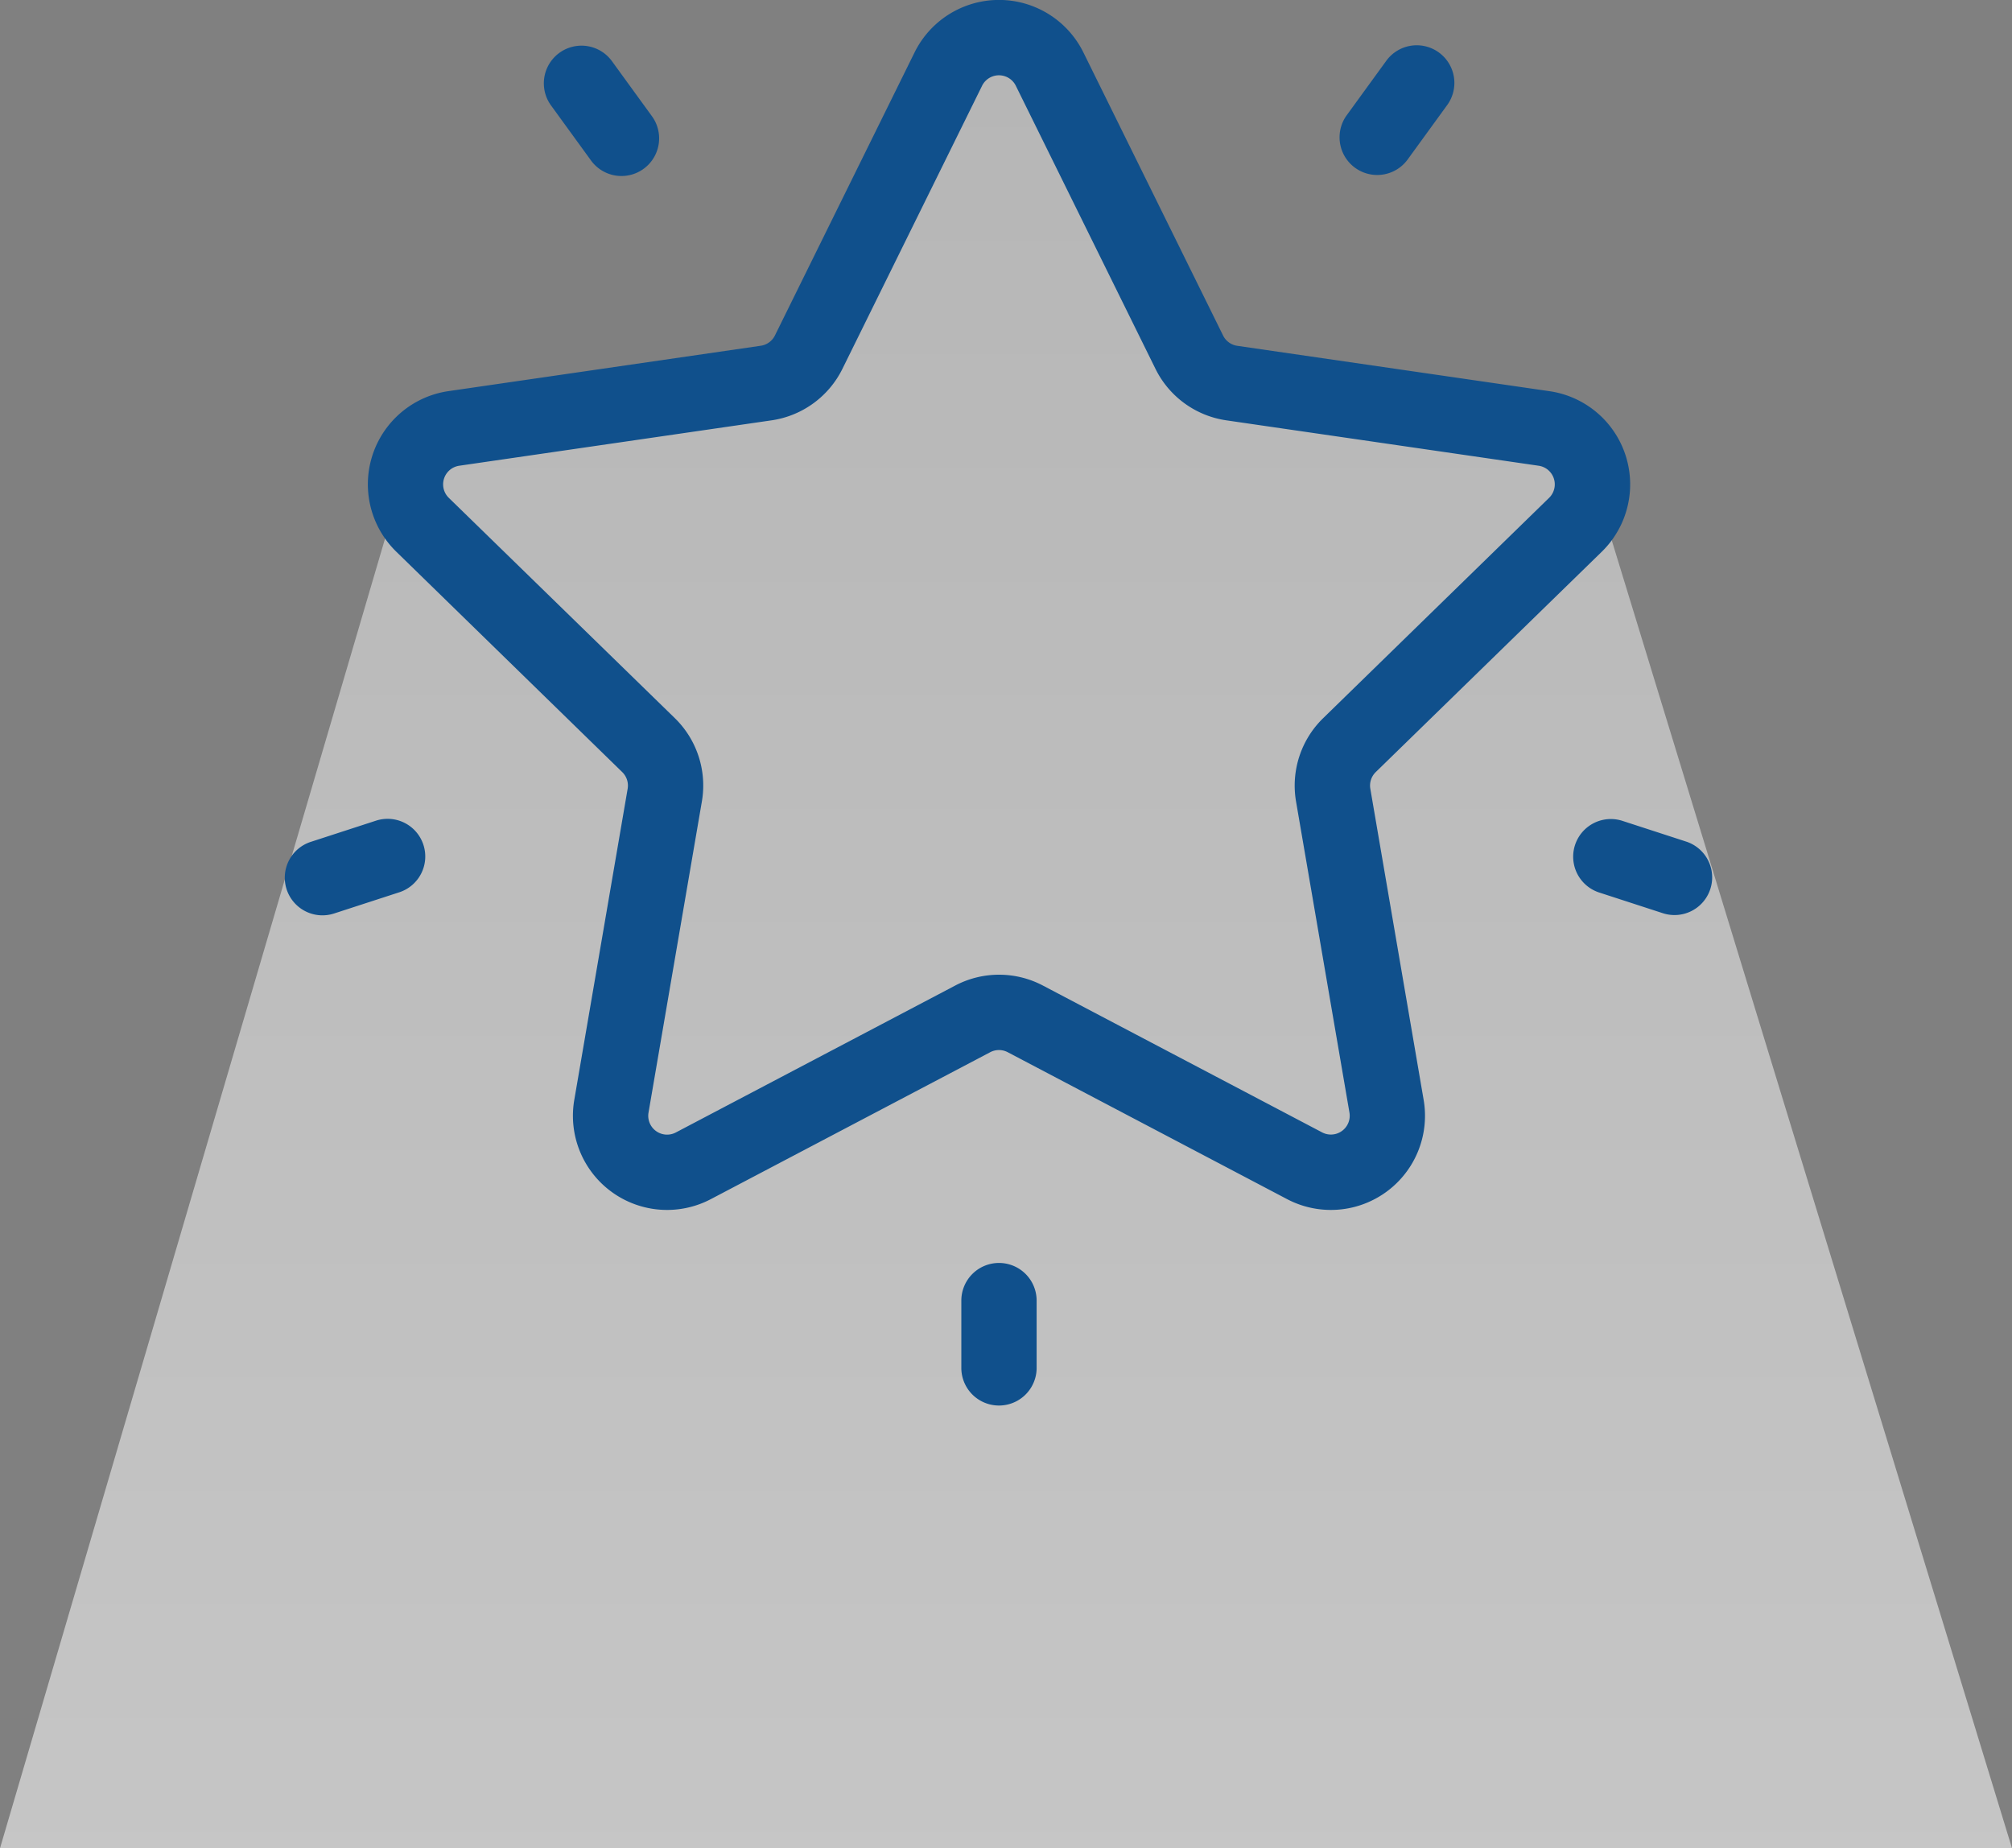 <svg xmlns="http://www.w3.org/2000/svg" xmlns:xlink="http://www.w3.org/1999/xlink" width="134" height="123.081" viewBox="0 0 134 123.081">
  <rect x="0" y="0" width="134" height="123.081" fill="#808080" stroke="none"/>
  <defs>
    <linearGradient id="linear-gradient" x1="0.5" x2="0.5" y2="1" gradientUnits="objectBoundingBox">
      <stop offset="0" stop-color="#e2e2e2"/>
      <stop offset="1" stop-color="#fff"/>
    </linearGradient>
  </defs>
  <g id="Group_1156" data-name="Group 1156" transform="translate(-425 -1486.919)">
    <path id="Path_741" data-name="Path 741" d="M26.946-6.64,51.965-13.4l14.8-21.021L82.112-12.326l23.519,4.633L134,85H0Z" transform="translate(425 1525)" opacity="0.552" fill="url(#linear-gradient)"/>
    <g id="favorites_1_" data-name="favorites (1)" transform="translate(444 1483.109)">
      <g id="Group_1036" data-name="Group 1036" transform="translate(5.491 3.81)">
        <g id="Group_1035" data-name="Group 1035" transform="translate(0 0)">
          <path id="Path_729" data-name="Path 729" d="M111.759,40.555a6.269,6.269,0,0,0-3.474-10.693l-20.8-3.023a1.253,1.253,0,0,1-.944-.686L77.237,7.3a6.269,6.269,0,0,0-11.243,0l-9.3,18.849a1.254,1.254,0,0,1-.944.686l-20.8,3.022a6.269,6.269,0,0,0-3.474,10.693L46.524,55.226a1.254,1.254,0,0,1,.361,1.11L43.331,77.053a6.269,6.269,0,0,0,9.1,6.609l18.6-9.781a1.253,1.253,0,0,1,1.167,0l18.6,9.781a6.269,6.269,0,0,0,9.1-6.609L96.347,56.336a1.255,1.255,0,0,1,.361-1.11ZM91.4,57.184,94.957,77.9a1.254,1.254,0,0,1-1.819,1.321l-18.6-9.781a6.269,6.269,0,0,0-5.835,0l-18.6,9.781A1.254,1.254,0,0,1,48.275,77.9l3.553-20.716a6.267,6.267,0,0,0-1.8-5.549L34.974,36.964a1.254,1.254,0,0,1,.695-2.139l20.8-3.023a6.268,6.268,0,0,0,4.72-3.43l9.3-18.849a1.254,1.254,0,0,1,2.249,0h0l9.3,18.849a6.267,6.267,0,0,0,4.72,3.43l20.8,3.023a1.254,1.254,0,0,1,.695,2.139L93.207,51.635A6.267,6.267,0,0,0,91.4,57.184Z" transform="translate(-29.574 -3.81)" fill="#10508c"/>
        </g>
      </g>
      <g id="Group_1038" data-name="Group 1038" transform="translate(70.184 6.824)">
        <g id="Group_1037" data-name="Group 1037">
          <path id="Path_730" data-name="Path 730" d="M384.644,20.524a2.508,2.508,0,0,0-3.5.555l-2.662,3.664a2.508,2.508,0,0,0,4.057,2.948l2.662-3.664A2.508,2.508,0,0,0,384.644,20.524Z" transform="translate(-378.001 -20.045)" fill="#10508c"/>
        </g>
      </g>
      <g id="Group_1040" data-name="Group 1040" transform="translate(17.191 6.81)">
        <g id="Group_1039" data-name="Group 1039">
          <path id="Path_731" data-name="Path 731" d="M99.788,24.664,97.126,21a2.508,2.508,0,0,0-4.057,2.948l2.662,3.664a2.508,2.508,0,1,0,4.057-2.948Z" transform="translate(-92.59 -19.966)" fill="#10508c"/>
        </g>
      </g>
      <g id="Group_1042" data-name="Group 1042" transform="translate(0 58.338)">
        <g id="Group_1041" data-name="Group 1041" transform="translate(0 0)">
          <path id="Path_732" data-name="Path 732" d="M9.2,299.227a2.508,2.508,0,0,0-3.16-1.61l-4.307,1.4a2.508,2.508,0,1,0,1.55,4.77l4.307-1.4A2.508,2.508,0,0,0,9.2,299.227Z" transform="translate(0 -297.493)" fill="#10508c"/>
        </g>
      </g>
      <g id="Group_1044" data-name="Group 1044" transform="translate(45.025 87.915)">
        <g id="Group_1043" data-name="Group 1043">
          <path id="Path_733" data-name="Path 733" d="M245.007,456.786a2.508,2.508,0,0,0-2.508,2.508v4.529a2.508,2.508,0,0,0,5.015,0v-4.529A2.507,2.507,0,0,0,245.007,456.786Z" transform="translate(-242.499 -456.786)" fill="#10508c"/>
        </g>
      </g>
      <g id="Group_1046" data-name="Group 1046" transform="translate(85.74 58.342)">
        <g id="Group_1045" data-name="Group 1045">
          <path id="Path_734" data-name="Path 734" d="M469.374,299.036l-4.307-1.4a2.508,2.508,0,0,0-1.55,4.77l4.307,1.4a2.508,2.508,0,0,0,1.55-4.77Z" transform="translate(-461.783 -297.513)" fill="#10508c"/>
        </g>
      </g>
    </g>
  </g>
</svg>
